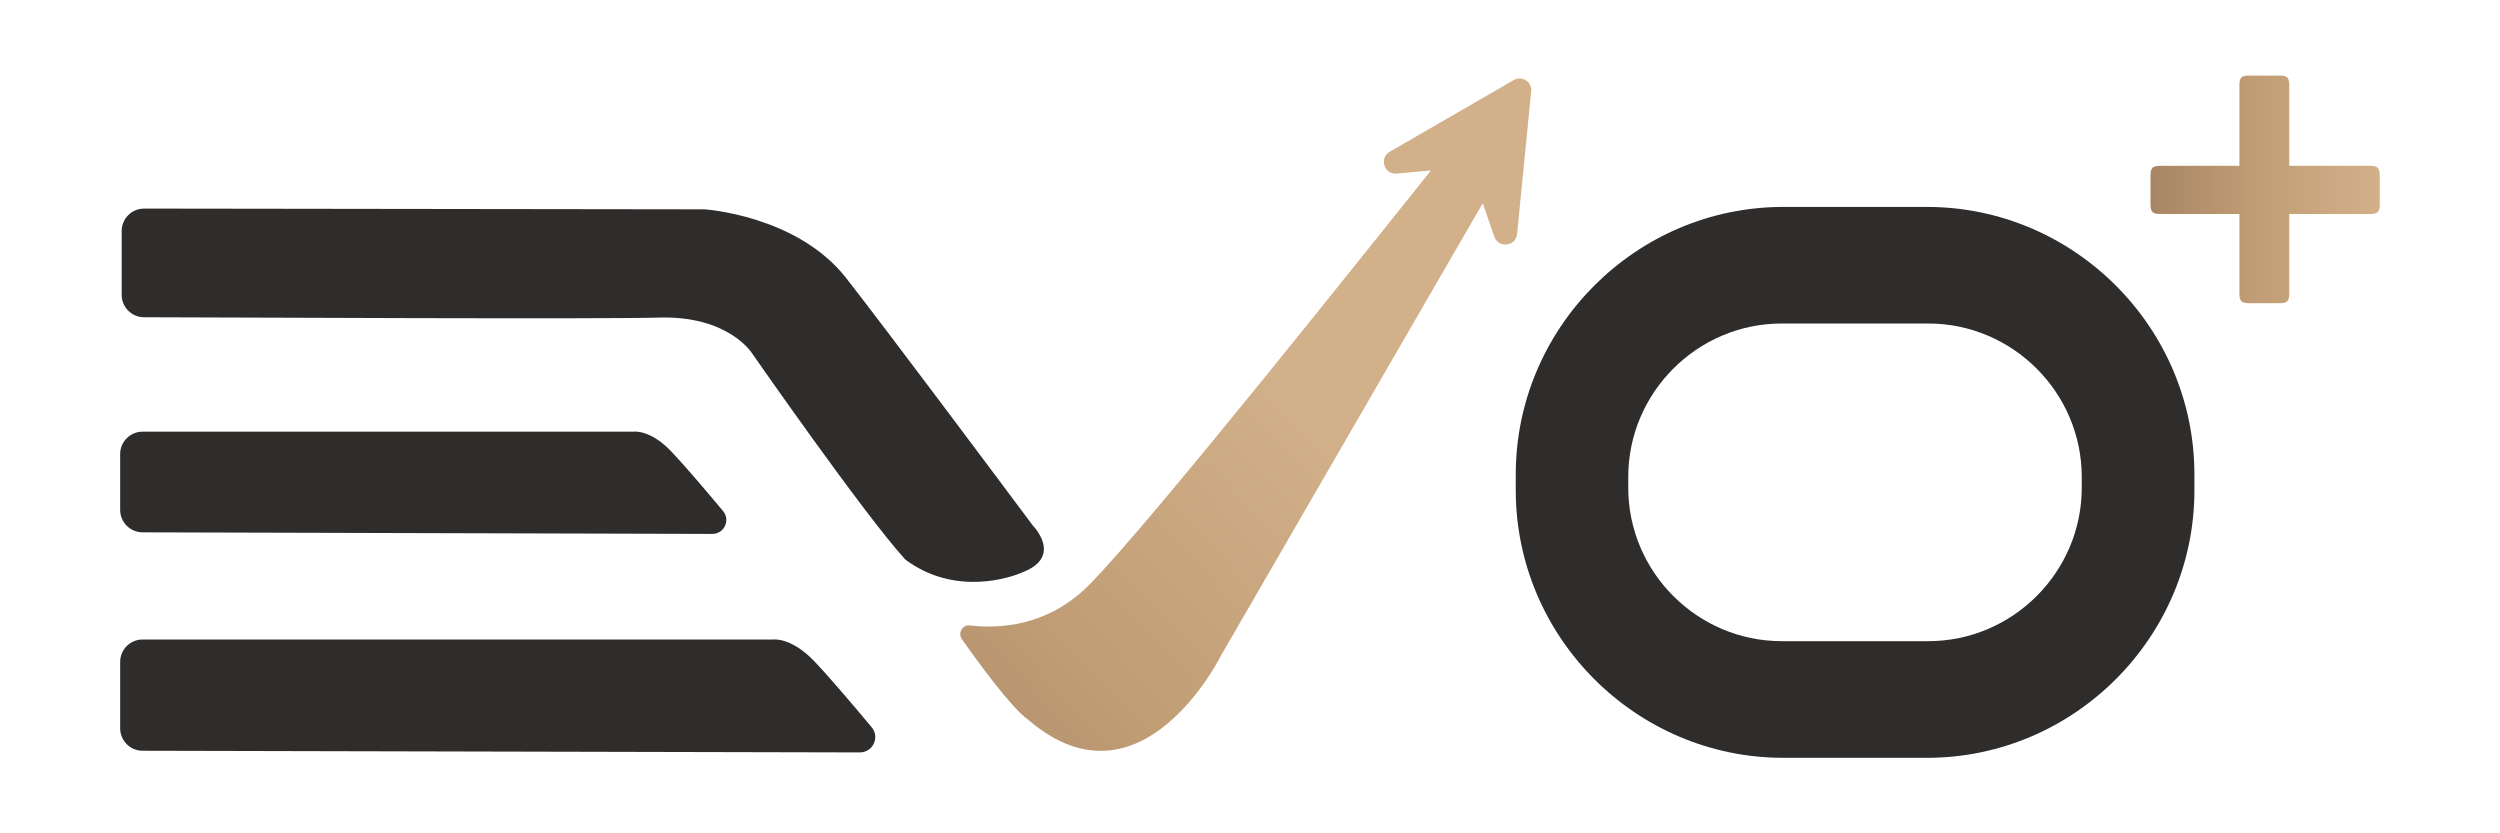 <?xml version="1.0" encoding="utf-8"?>
<!-- Generator: Adobe Illustrator 23.0.3, SVG Export Plug-In . SVG Version: 6.00 Build 0)  -->
<svg version="1.1" id="Layer_1" xmlns="http://www.w3.org/2000/svg" xmlns:xlink="http://www.w3.org/1999/xlink" x="0px" y="0px"
	 viewBox="0 0 300 100" enable-background="new 0 0 300 100" xml:space="preserve">
<g>
	<path fill="#2F2D2C" d="M85.48,64.07c1.42,0,2.2-1.65,1.29-2.74c-1.91-2.29-4.59-5.45-6.23-7.17c-2.54-2.66-4.49-2.36-4.49-2.36
		H17.11c-1.48,0-2.69,1.2-2.69,2.69v6.7c0,1.48,1.2,2.68,2.68,2.69L85.48,64.07z"/>
	<path fill="#2F2D2C" d="M103.18,90.29c1.57,0,2.43-1.82,1.42-3.02c-2.11-2.53-5.07-6.02-6.88-7.92c-2.8-2.93-4.96-2.61-4.96-2.61
		H17.11c-1.48,0-2.69,1.2-2.69,2.69v7.97c0,1.48,1.2,2.68,2.68,2.69L103.18,90.29z"/>
	<g>
		<path fill="#2F2D2C" d="M231.22,24.83H214c-17.66,0-32.11,14.45-32.11,32.11v1.89c0,17.66,14.45,32.11,32.11,32.11h17.22
			c17.66,0,32.11-14.45,32.11-32.11v-1.89C263.33,39.28,248.88,24.83,231.22,24.83z M249.81,58.52c0,10.13-8.29,18.42-18.42,18.42
			h-17.58c-10.13,0-18.42-8.29-18.42-18.42v-1.28c0-10.13,8.29-18.42,18.42-18.42h17.58c10.13,0,18.42,8.29,18.42,18.42V58.52z"/>
	</g>
	<g>
		<path fill="#2F2D2C" d="M84.55,25.12c0,0,11.1,0.71,17,8.26c4.88,6.24,17.97,23.76,22.38,29.67c0,0,3.71,3.74-1.24,5.63
			c-1.3,0.59-8.03,2.95-14.05-1.53c-4.96-5.43-18.42-24.79-18.42-24.79s-2.83-4.49-11.1-4.25c-7.14,0.2-50.28-0.01-61.84-0.04
			c-1.48,0-2.68-1.21-2.68-2.69v-7.66c0-1.48,1.2-2.69,2.69-2.69L84.55,25.12z"/>
	</g>
	<linearGradient id="SVGID_1_" gradientUnits="userSpaceOnUse" x1="104.292" y1="99.916" x2="157.181" y2="48.916">
		<stop  offset="0" style="stop-color:#A88665"/>
		<stop  offset="0.449" style="stop-color:#C09D74"/>
		<stop  offset="1" style="stop-color:#D2B08A"/>
	</linearGradient>
	<path fill="url(#SVGID_1_)" d="M181.65,9.61l-14.88,8.6c-1.31,0.76-0.67,2.76,0.83,2.62l4.12-0.38
		c-6.99,8.7-33.64,42.3-41.05,49.76c-5.03,5.06-10.98,5.24-14.26,4.84c-0.91-0.11-1.51,0.91-0.98,1.66
		c2.12,3.01,5.96,8.24,7.94,9.65c13.58,11.69,23.17-7.73,23.17-7.73l31.39-54.24l1.39,4.01c0.49,1.43,2.58,1.18,2.73-0.32l1.69-17.1
		C183.87,9.83,182.65,9.04,181.65,9.61z"/>
	<g>
		<linearGradient id="SVGID_2_" gradientUnits="userSpaceOnUse" x1="258.073" y1="22.719" x2="285.576" y2="22.719">
			<stop  offset="0" style="stop-color:#A88665"/>
			<stop  offset="0.449" style="stop-color:#C09D74"/>
			<stop  offset="1" style="stop-color:#D2B08A"/>
		</linearGradient>
		<path fill="url(#SVGID_2_)" d="M274.71,25.68v9.6c0,0.41-0.08,0.7-0.23,0.86c-0.15,0.16-0.43,0.24-0.85,0.24h-3.82
			c-0.41,0-0.69-0.08-0.85-0.24c-0.15-0.16-0.23-0.45-0.23-0.86v-9.6h-9.57c-0.41,0-0.7-0.08-0.86-0.24
			c-0.16-0.16-0.24-0.46-0.24-0.89v-3.52c0-0.43,0.08-0.73,0.24-0.89c0.16-0.16,0.45-0.24,0.86-0.24h9.57v-9.73
			c0-0.41,0.08-0.7,0.23-0.86c0.15-0.16,0.43-0.24,0.85-0.24h3.82c0.41,0,0.69,0.08,0.85,0.24c0.15,0.16,0.23,0.45,0.23,0.86v9.73
			h9.73c0.43,0,0.73,0.08,0.89,0.24c0.16,0.16,0.24,0.46,0.24,0.89v3.52c0,0.43-0.08,0.73-0.24,0.89c-0.16,0.16-0.46,0.24-0.89,0.24
			H274.71z"/>
	</g>
</g>
</svg>
